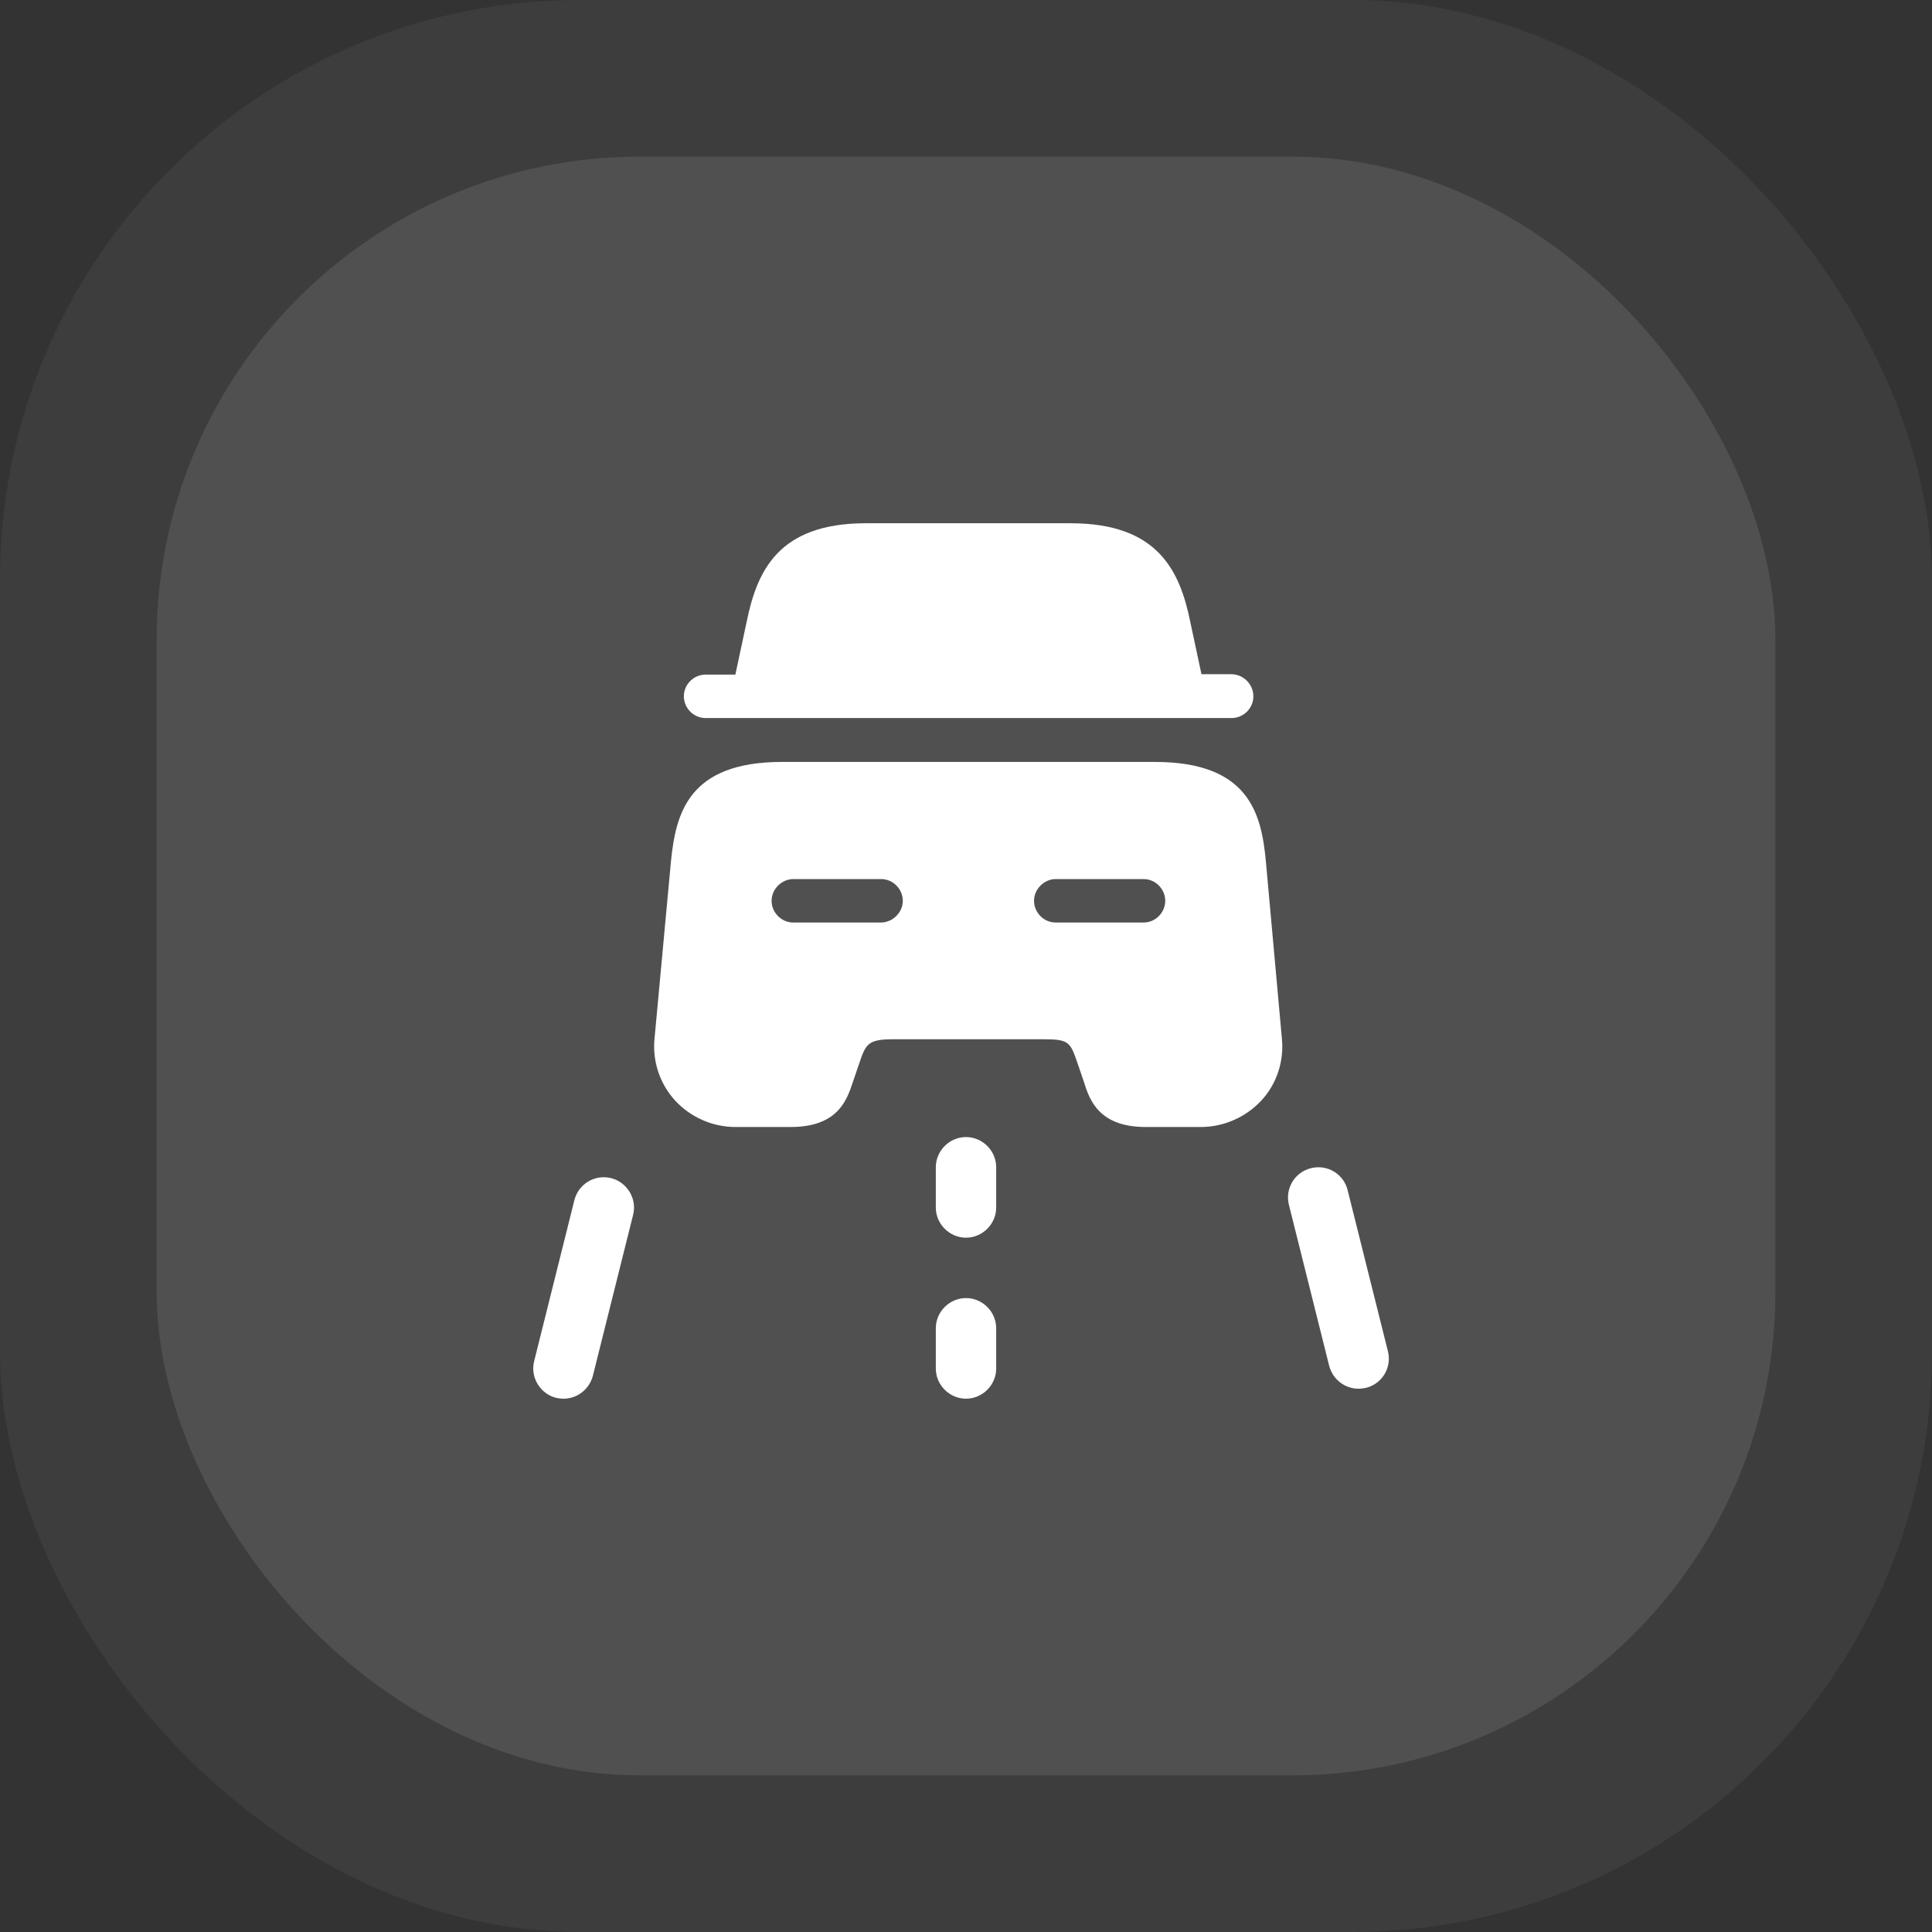 <svg width="80" height="80" viewBox="0 0 80 80" fill="none" xmlns="http://www.w3.org/2000/svg">
<rect x="0" y="0" width="80" height="80" fill="#333333" stroke="none"/>
<g opacity="0.05">
<rect width="80" height="80" rx="24" fill="white"/>
</g>
<g opacity="0.1">
<rect x="6.487" y="6.486" width="67.027" height="67.027" rx="20" fill="white"/>
</g>
<path d="M40 51.25C39.317 51.25 38.75 50.683 38.75 50V48.333C38.75 47.65 39.317 47.083 40 47.083C40.683 47.083 41.25 47.65 41.25 48.333V50C41.25 50.683 40.683 51.25 40 51.25Z" fill="white"/>
<path d="M40 57.917C39.317 57.917 38.75 57.35 38.75 56.667V55C38.75 54.317 39.317 53.75 40 53.75C40.683 53.75 41.25 54.317 41.25 55V56.667C41.25 57.35 40.683 57.917 40 57.917Z" fill="white"/>
<path d="M23.333 57.917C23.233 57.917 23.133 57.9 23.033 57.883C22.367 57.717 21.95 57.033 22.117 56.367L23.783 49.7C23.95 49.033 24.617 48.617 25.3 48.783C25.967 48.95 26.383 49.633 26.217 50.3L24.55 56.967C24.4 57.533 23.9 57.917 23.333 57.917Z" fill="white"/>
<path d="M56.254 57.504C55.688 57.504 55.188 57.121 55.038 56.554L53.371 49.888C53.204 49.221 53.604 48.538 54.288 48.371C54.954 48.204 55.638 48.604 55.804 49.288L57.471 55.954C57.638 56.621 57.238 57.304 56.554 57.471C56.454 57.488 56.354 57.504 56.254 57.504Z" fill="white"/>
<path d="M51.9 28.833C51.9 29.333 51.483 29.733 51 29.733H29.217C28.717 29.733 28.317 29.317 28.317 28.833C28.317 28.333 28.733 27.933 29.217 27.933H30.45L30.917 25.75C31.35 23.617 32.25 21.667 35.85 21.667H44.333C47.933 21.667 48.85 23.617 49.283 25.733L49.75 27.917H50.983C51.483 27.917 51.9 28.333 51.9 28.833Z" fill="white"/>
<path d="M52.417 35.667C52.233 33.667 51.7 31.55 47.817 31.55H32.383C28.5 31.55 27.983 33.683 27.783 35.667L27.1 43.033C27.017 43.95 27.317 44.867 27.95 45.567C28.6 46.267 29.5 46.667 30.467 46.667H32.733C34.7 46.667 35.067 45.55 35.317 44.8L35.567 44.067C35.85 43.233 35.917 43.033 37 43.033H43.2C44.283 43.033 44.317 43.15 44.633 44.067L44.883 44.8C45.117 45.55 45.5 46.667 47.45 46.667H49.717C50.667 46.667 51.583 46.267 52.233 45.567C52.867 44.883 53.167 43.95 53.083 43.033L52.417 35.667ZM36.467 38.2H32.85C32.35 38.2 31.95 37.783 31.95 37.3C31.95 36.817 32.367 36.4 32.85 36.4H36.483C36.983 36.4 37.383 36.817 37.383 37.3C37.383 37.783 36.967 38.2 36.467 38.2ZM47.35 38.2H43.717C43.217 38.2 42.817 37.783 42.817 37.3C42.817 36.817 43.233 36.4 43.717 36.4H47.35C47.85 36.4 48.25 36.817 48.25 37.3C48.25 37.783 47.85 38.2 47.35 38.2Z" fill="white"/>
</svg>
